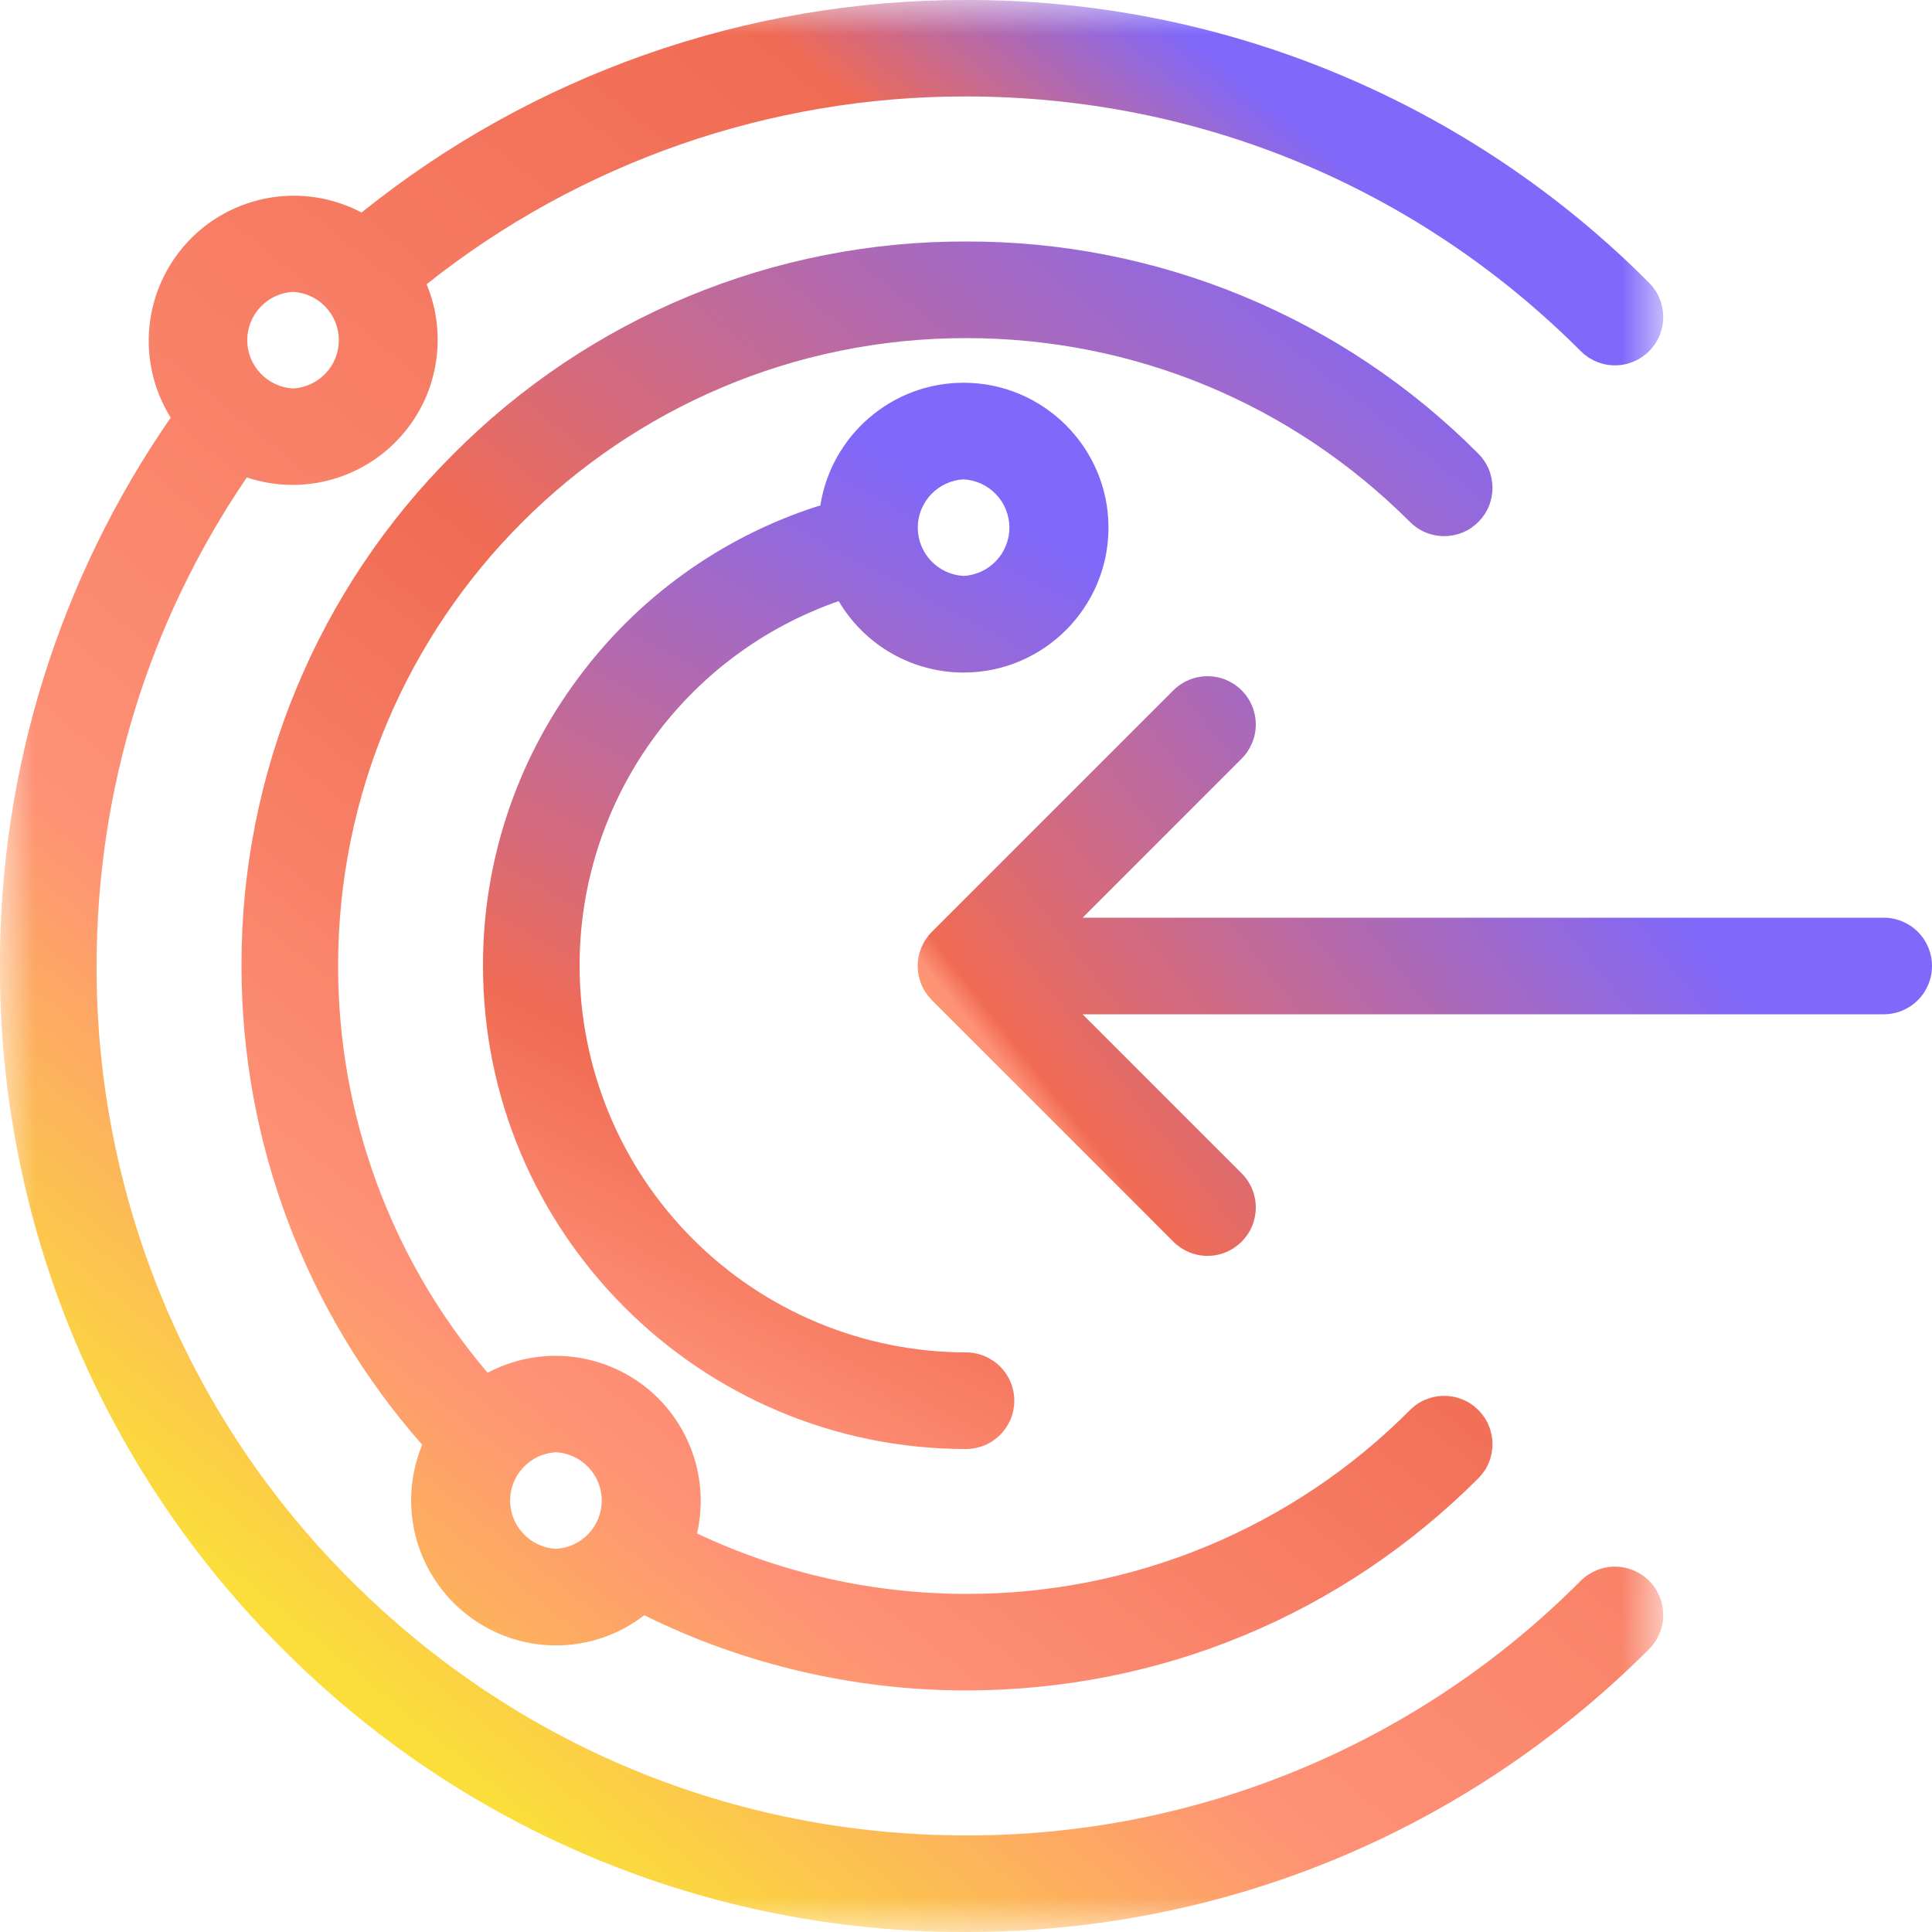 <svg width="28" height="28" viewBox="0 0 28 28" fill="none" xmlns="http://www.w3.org/2000/svg">
<path fill-rule="evenodd" clip-rule="evenodd" d="M27.3 13.3H15.69L17.995 10.995C18.126 10.864 18.2 10.686 18.2 10.5C18.2 10.314 18.126 10.136 17.995 10.005C17.864 9.874 17.686 9.8 17.5 9.8C17.314 9.8 17.136 9.874 17.005 10.005L13.505 13.505C13.489 13.521 13.474 13.538 13.459 13.556C13.452 13.564 13.447 13.572 13.441 13.581L13.418 13.611L13.399 13.641L13.383 13.671L13.368 13.701L13.353 13.732L13.342 13.762L13.33 13.797L13.322 13.827L13.313 13.864C13.308 13.886 13.305 13.909 13.303 13.931C13.301 13.953 13.3 13.976 13.3 13.998V14.002C13.3 14.024 13.301 14.047 13.303 14.069L13.308 14.1L13.313 14.137L13.323 14.172C13.324 14.182 13.327 14.192 13.33 14.203L13.342 14.237L13.353 14.268L13.367 14.298L13.383 14.33C13.388 14.34 13.393 14.35 13.399 14.358L13.418 14.388C13.445 14.425 13.474 14.461 13.505 14.495L17.005 17.995C17.07 18.06 17.147 18.112 17.232 18.147C17.317 18.183 17.408 18.201 17.5 18.201C17.592 18.201 17.683 18.183 17.768 18.147C17.853 18.112 17.93 18.06 17.995 17.995C18.06 17.93 18.112 17.853 18.147 17.768C18.182 17.683 18.2 17.592 18.2 17.5C18.2 17.408 18.182 17.317 18.147 17.232C18.112 17.147 18.06 17.07 17.995 17.005L15.69 14.7H27.3C27.486 14.7 27.664 14.626 27.795 14.495C27.926 14.364 28 14.186 28 14C28 13.814 27.926 13.636 27.795 13.505C27.664 13.374 27.486 13.3 27.3 13.3Z" fill="url(#paint0_linear_527_826)"/>
<mask id="mask0_527_826" style="mask-type:luminance" maskUnits="userSpaceOnUse" x="0" y="0" width="25" height="28">
<path d="M0 0H24.104V28H0V0Z" fill="white"/>
</mask>
<g mask="url(#mask0_527_826)">
<path fill-rule="evenodd" clip-rule="evenodd" d="M4.247 4.23C4.426 4.24 4.595 4.317 4.718 4.448C4.842 4.578 4.911 4.751 4.911 4.93C4.911 5.109 4.842 5.282 4.718 5.412C4.595 5.542 4.426 5.62 4.247 5.63C4.068 5.62 3.899 5.542 3.776 5.412C3.652 5.282 3.583 5.109 3.583 4.93C3.583 4.751 3.652 4.578 3.776 4.448C3.899 4.317 4.068 4.24 4.247 4.23ZM22.909 22.91C21.742 24.084 20.353 25.014 18.824 25.647C17.295 26.281 15.655 26.605 14 26.6C10.635 26.6 7.471 25.29 5.091 22.91C3.917 21.743 2.987 20.354 2.353 18.825C1.72 17.295 1.396 15.655 1.4 14C1.4 11.452 2.152 9.012 3.577 6.92C3.96 7.047 4.371 7.062 4.761 6.962C5.152 6.862 5.505 6.652 5.78 6.357C6.055 6.062 6.239 5.694 6.31 5.297C6.381 4.9 6.337 4.491 6.183 4.119C8.405 2.353 11.161 1.393 14 1.398C17.365 1.398 20.53 2.709 22.91 5.089C22.975 5.154 23.052 5.206 23.137 5.241C23.222 5.277 23.313 5.295 23.405 5.295C23.497 5.295 23.588 5.277 23.673 5.241C23.758 5.206 23.835 5.154 23.9 5.089C23.965 5.024 24.017 4.947 24.052 4.862C24.087 4.777 24.105 4.686 24.105 4.594C24.105 4.502 24.087 4.411 24.052 4.326C24.017 4.241 23.965 4.164 23.9 4.099C22.603 2.795 21.06 1.762 19.36 1.058C17.661 0.354 15.839 -0.005 14 -5.52187e-06C10.814 -0.004 7.723 1.083 5.24 3.08C4.831 2.864 4.363 2.789 3.907 2.866C3.451 2.944 3.033 3.169 2.719 3.507C2.404 3.846 2.209 4.279 2.165 4.739C2.121 5.199 2.229 5.661 2.474 6.053C0.857 8.387 -0.007 11.16 -0.001 14C-0.006 15.839 0.354 17.661 1.057 19.361C1.761 21.06 2.795 22.603 4.099 23.9C5.396 25.204 6.939 26.238 8.639 26.942C10.338 27.646 12.161 28.005 14 28C17.74 28 21.255 26.544 23.9 23.9C24.031 23.769 24.105 23.591 24.105 23.405C24.105 23.219 24.031 23.041 23.9 22.91C23.769 22.779 23.591 22.705 23.405 22.705C23.219 22.705 23.04 22.779 22.909 22.91Z" fill="url(#paint1_linear_527_826)"/>
</g>
<path fill-rule="evenodd" clip-rule="evenodd" d="M8.057 21.047C8.236 21.057 8.405 21.134 8.528 21.265C8.652 21.395 8.721 21.567 8.721 21.747C8.721 21.926 8.652 22.099 8.528 22.229C8.405 22.36 8.236 22.437 8.057 22.447C7.878 22.437 7.709 22.36 7.586 22.229C7.462 22.099 7.393 21.926 7.393 21.747C7.393 21.567 7.462 21.395 7.586 21.265C7.709 21.134 7.878 21.057 8.057 21.047ZM21.425 7.565C21.49 7.5 21.542 7.423 21.577 7.338C21.612 7.253 21.63 7.162 21.63 7.07C21.63 6.978 21.612 6.887 21.577 6.802C21.542 6.717 21.49 6.64 21.425 6.575C20.452 5.597 19.295 4.822 18.02 4.294C16.746 3.766 15.38 3.496 14 3.5C12.62 3.496 11.254 3.766 9.979 4.294C8.705 4.822 7.548 5.598 6.575 6.576C5.597 7.549 4.822 8.706 4.294 9.98C3.766 11.254 3.496 12.621 3.5 14C3.5 16.558 4.43 19.022 6.119 20.939C5.987 21.258 5.935 21.605 5.969 21.949C6.002 22.293 6.12 22.623 6.312 22.91C6.503 23.198 6.763 23.433 7.067 23.597C7.372 23.76 7.712 23.846 8.057 23.847C8.539 23.847 8.983 23.684 9.337 23.409C10.777 24.123 12.383 24.499 14 24.499C16.805 24.499 19.441 23.408 21.425 21.425C21.49 21.36 21.542 21.283 21.577 21.198C21.612 21.113 21.63 21.022 21.63 20.93C21.63 20.838 21.612 20.747 21.577 20.662C21.542 20.577 21.49 20.5 21.425 20.435C21.36 20.37 21.283 20.318 21.198 20.283C21.113 20.248 21.022 20.23 20.93 20.23C20.838 20.23 20.747 20.248 20.662 20.283C20.577 20.318 20.5 20.37 20.435 20.435C19.592 21.283 18.589 21.955 17.485 22.412C16.38 22.869 15.196 23.103 14 23.1C12.652 23.099 11.321 22.8 10.102 22.224C10.192 21.831 10.168 21.421 10.031 21.041C9.895 20.662 9.653 20.33 9.333 20.084C9.013 19.839 8.629 19.691 8.228 19.657C7.826 19.623 7.423 19.706 7.067 19.895C5.667 18.25 4.899 16.16 4.9 14C4.9 8.982 8.982 4.9 14 4.9C16.43 4.9 18.716 5.847 20.435 7.565C20.5 7.63 20.577 7.682 20.662 7.717C20.747 7.752 20.838 7.77 20.93 7.77C21.022 7.77 21.113 7.752 21.198 7.717C21.283 7.682 21.36 7.63 21.425 7.565Z" fill="url(#paint2_linear_527_826)"/>
<path fill-rule="evenodd" clip-rule="evenodd" d="M13.965 6.947C14.144 6.957 14.313 7.035 14.436 7.165C14.56 7.295 14.629 7.468 14.629 7.647C14.629 7.826 14.56 7.999 14.436 8.129C14.313 8.259 14.144 8.337 13.965 8.347C13.786 8.337 13.617 8.259 13.494 8.129C13.37 7.999 13.301 7.826 13.301 7.647C13.301 7.468 13.37 7.295 13.494 7.165C13.617 7.035 13.786 6.957 13.965 6.947ZM12.155 8.712C12.341 9.027 12.605 9.288 12.923 9.47C13.24 9.651 13.599 9.747 13.965 9.747C15.123 9.747 16.065 8.805 16.065 7.647C16.065 6.49 15.123 5.547 13.965 5.547C12.916 5.547 12.044 6.32 11.889 7.327C11.871 7.331 11.854 7.336 11.836 7.341C10.445 7.791 9.232 8.667 8.366 9.845C7.475 11.047 6.996 12.504 7 14C7 17.86 10.14 21 14 21C14.092 21 14.183 20.982 14.268 20.947C14.353 20.912 14.43 20.86 14.495 20.795C14.56 20.73 14.611 20.653 14.647 20.568C14.682 20.483 14.7 20.392 14.7 20.3C14.7 20.208 14.682 20.117 14.647 20.032C14.611 19.947 14.56 19.87 14.495 19.805C14.43 19.74 14.353 19.689 14.268 19.653C14.183 19.618 14.092 19.6 14 19.6C12.515 19.598 11.092 19.008 10.042 17.958C8.992 16.908 8.402 15.485 8.4 14C8.398 12.837 8.758 11.703 9.431 10.755C10.104 9.807 11.057 9.093 12.155 8.712Z" fill="url(#paint3_linear_527_826)"/>
<defs>
<linearGradient id="paint0_linear_527_826" x1="26.102" y1="13.264" x2="15.241" y2="21.806" gradientUnits="userSpaceOnUse">
<stop offset="0.096" stop-color="#7F68FA"/>
<stop offset="0.731" stop-color="#F06B54"/>
<stop offset="0.755" stop-color="#FE9176"/>
<stop offset="1" stop-color="#FBDE3A"/>
</linearGradient>
<linearGradient id="paint1_linear_527_826" x1="24" y1="2.5" x2="5.558" y2="24.789" gradientUnits="userSpaceOnUse">
<stop offset="0.096" stop-color="#7F68FA"/>
<stop offset="0.23" stop-color="#F06B54"/>
<stop offset="0.755" stop-color="#FE9176"/>
<stop offset="1" stop-color="#FBDE3A"/>
</linearGradient>
<linearGradient id="paint2_linear_527_826" x1="24" y1="3" x2="4.696" y2="27.345" gradientUnits="userSpaceOnUse">
<stop offset="0.096" stop-color="#7F68FA"/>
<stop offset="0.461" stop-color="#F06B54"/>
<stop offset="0.755" stop-color="#FE9176"/>
<stop offset="1" stop-color="#FBDE3A"/>
</linearGradient>
<linearGradient id="paint3_linear_527_826" x1="16" y1="6" x2="6.405" y2="24.015" gradientUnits="userSpaceOnUse">
<stop offset="0.096" stop-color="#7F68FA"/>
<stop offset="0.564" stop-color="#F06B54"/>
<stop offset="0.755" stop-color="#FE9176"/>
<stop offset="1" stop-color="#FBDE3A"/>
</linearGradient>
</defs>
</svg>
